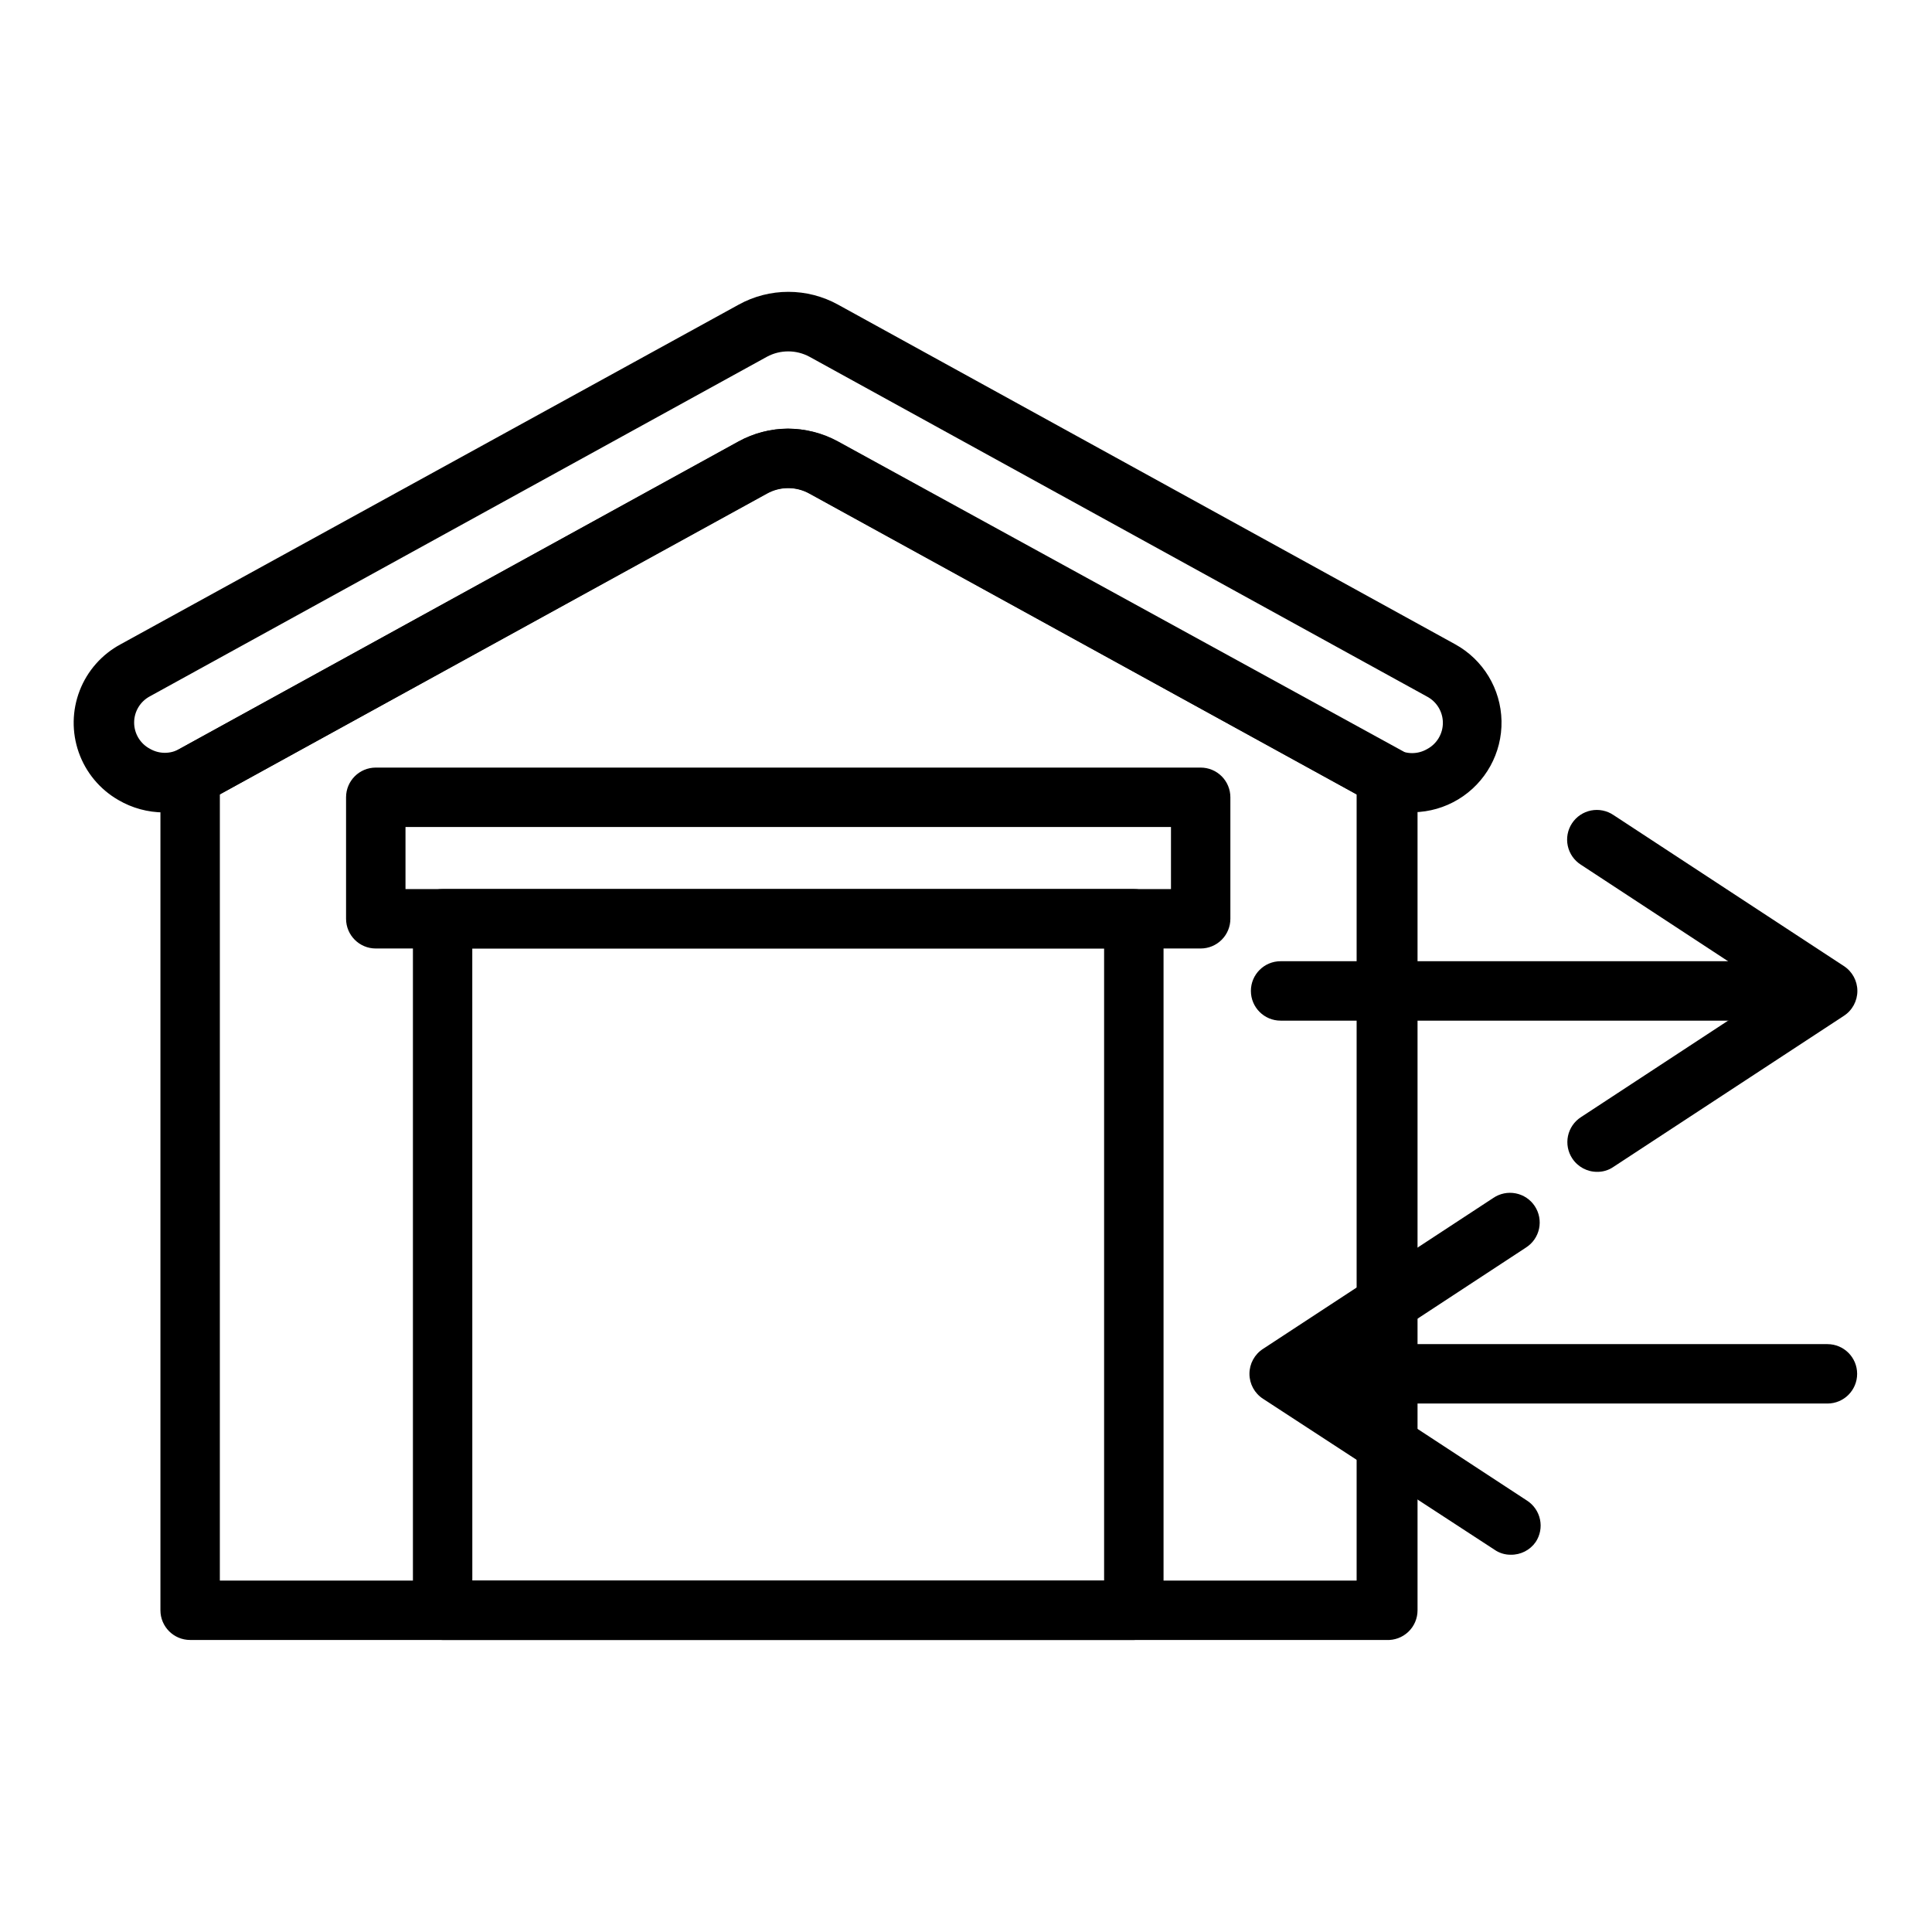 <?xml version="1.0" encoding="UTF-8"?>
<!-- Uploaded to: SVG Repo, www.svgrepo.com, Generator: SVG Repo Mixer Tools -->
<svg fill="#000000" width="800px" height="800px" version="1.1" viewBox="144 144 512 512" xmlns="http://www.w3.org/2000/svg">
 <g>
  <path d="m187.45 359.3c-4.262-0.008-8.445-1.148-12.121-3.309-4.879-2.816-8.59-7.285-10.461-12.598s-1.785-11.121 0.25-16.375c2.031-5.254 5.879-9.605 10.84-12.273l163.74-89.98c8.223-4.566 18.227-4.566 26.449 0l163.5 89.98c7.422 4.09 12.102 11.832 12.27 20.309 0.168 8.477-4.199 16.398-11.453 20.781-7.258 4.387-16.301 4.566-23.727 0.473l-148.23-81.477c-3.496-1.961-7.762-1.961-11.254 0l-148.23 81.477c-3.531 1.992-7.519 3.023-11.574 2.992zm165.31-101.71c4.629 0.027 9.176 1.219 13.227 3.465l148.31 81.473c2.434 1.406 5.438 1.406 7.871 0 2.586-1.359 4.207-4.043 4.207-6.965s-1.621-5.606-4.207-6.969l-163.66-90.055c-3.512-1.891-7.742-1.891-11.254 0l-163.5 89.977c-2.586 1.363-4.207 4.043-4.207 6.969 0 2.922 1.621 5.606 4.207 6.965 2.438 1.406 5.438 1.406 7.871 0l148.07-81.395c3.992-2.238 8.488-3.43 13.066-3.465z"/>
  <path d="m511.39 578.61h-317c-4.348 0-7.875-3.523-7.875-7.871v-220.89c0.023-2.859 1.59-5.481 4.094-6.852l149.1-82.023c8.219-4.481 18.152-4.481 26.371 0l149.57 82.027-0.004-0.004c2.477 1.395 4.012 4.012 4.016 6.852v220.89c0.004 2.16-0.879 4.223-2.441 5.711s-3.668 2.269-5.824 2.16zm-309.13-15.742h301.26v-208.37l-145-79.746c-3.531-1.93-7.805-1.93-11.336 0l-144.92 79.746z"/>
  <path d="m444.48 578.61h-183.18c-4.348 0-7.871-3.523-7.871-7.871v-183.26c0-4.348 3.523-7.871 7.871-7.871h183.18c2.086 0 4.09 0.828 5.566 2.305 1.477 1.477 2.305 3.481 2.305 5.566v183.26c0 2.09-0.828 4.09-2.305 5.566-1.477 1.477-3.481 2.305-5.566 2.305zm-175.31-15.742h167.43v-167.52h-167.44z"/>
  <path d="m462.19 395.36h-218.61c-4.348 0-7.871-3.527-7.871-7.875v-32.195c0-4.348 3.523-7.871 7.871-7.871h218.61c2.086 0 4.09 0.828 5.566 2.305 1.477 1.477 2.305 3.481 2.305 5.566v32.195c0 2.09-0.828 4.09-2.305 5.566-1.477 1.477-3.481 2.309-5.566 2.309zm-210.73-15.742 202.86-0.004v-16.453h-202.86z"/>
  <path d="m544.37 556.02c-1.547 0.016-3.062-0.453-4.328-1.34l-61.324-39.988c-2.246-1.453-3.602-3.941-3.602-6.613s1.355-5.164 3.602-6.613l61.008-39.988c1.742-1.191 3.891-1.633 5.961-1.223 2.07 0.406 3.891 1.629 5.051 3.391 1.164 1.766 1.566 3.918 1.125 5.984-0.441 2.062-1.695 3.859-3.477 4.992l-51.012 33.457 51.324 33.613c1.762 1.141 2.992 2.941 3.422 4.996 0.43 2.055 0.02 4.195-1.137 5.945-1.5 2.164-3.981 3.434-6.613 3.387z"/>
  <path d="m628.29 515.95h-129.65c-4.348 0-7.875-3.523-7.875-7.871 0-4.348 3.527-7.871 7.875-7.871h129.65c4.348 0 7.871 3.523 7.871 7.871 0 4.348-3.523 7.871-7.871 7.871z"/>
  <path d="m567.28 454.55c-2.66 0.016-5.148-1.32-6.609-3.543-1.16-1.75-1.566-3.891-1.141-5.945 0.43-2.055 1.66-3.852 3.422-4.996l51.012-33.457-51.012-33.453c-1.781-1.133-3.035-2.934-3.477-4.996s-0.039-4.219 1.125-5.981c1.16-1.762 2.981-2.984 5.051-3.394 2.07-0.406 4.219 0.035 5.961 1.223l61.008 39.992c2.246 1.449 3.602 3.938 3.602 6.609 0 2.676-1.355 5.164-3.602 6.613l-61.008 39.992c-1.27 0.887-2.781 1.355-4.332 1.336z"/>
  <path d="m613.02 414.48h-129.65c-4.348 0-7.871-3.527-7.871-7.875s3.523-7.871 7.871-7.871h129.65c4.348 0 7.871 3.523 7.871 7.871s-3.523 7.875-7.871 7.875z"/>
 </g>
</svg>